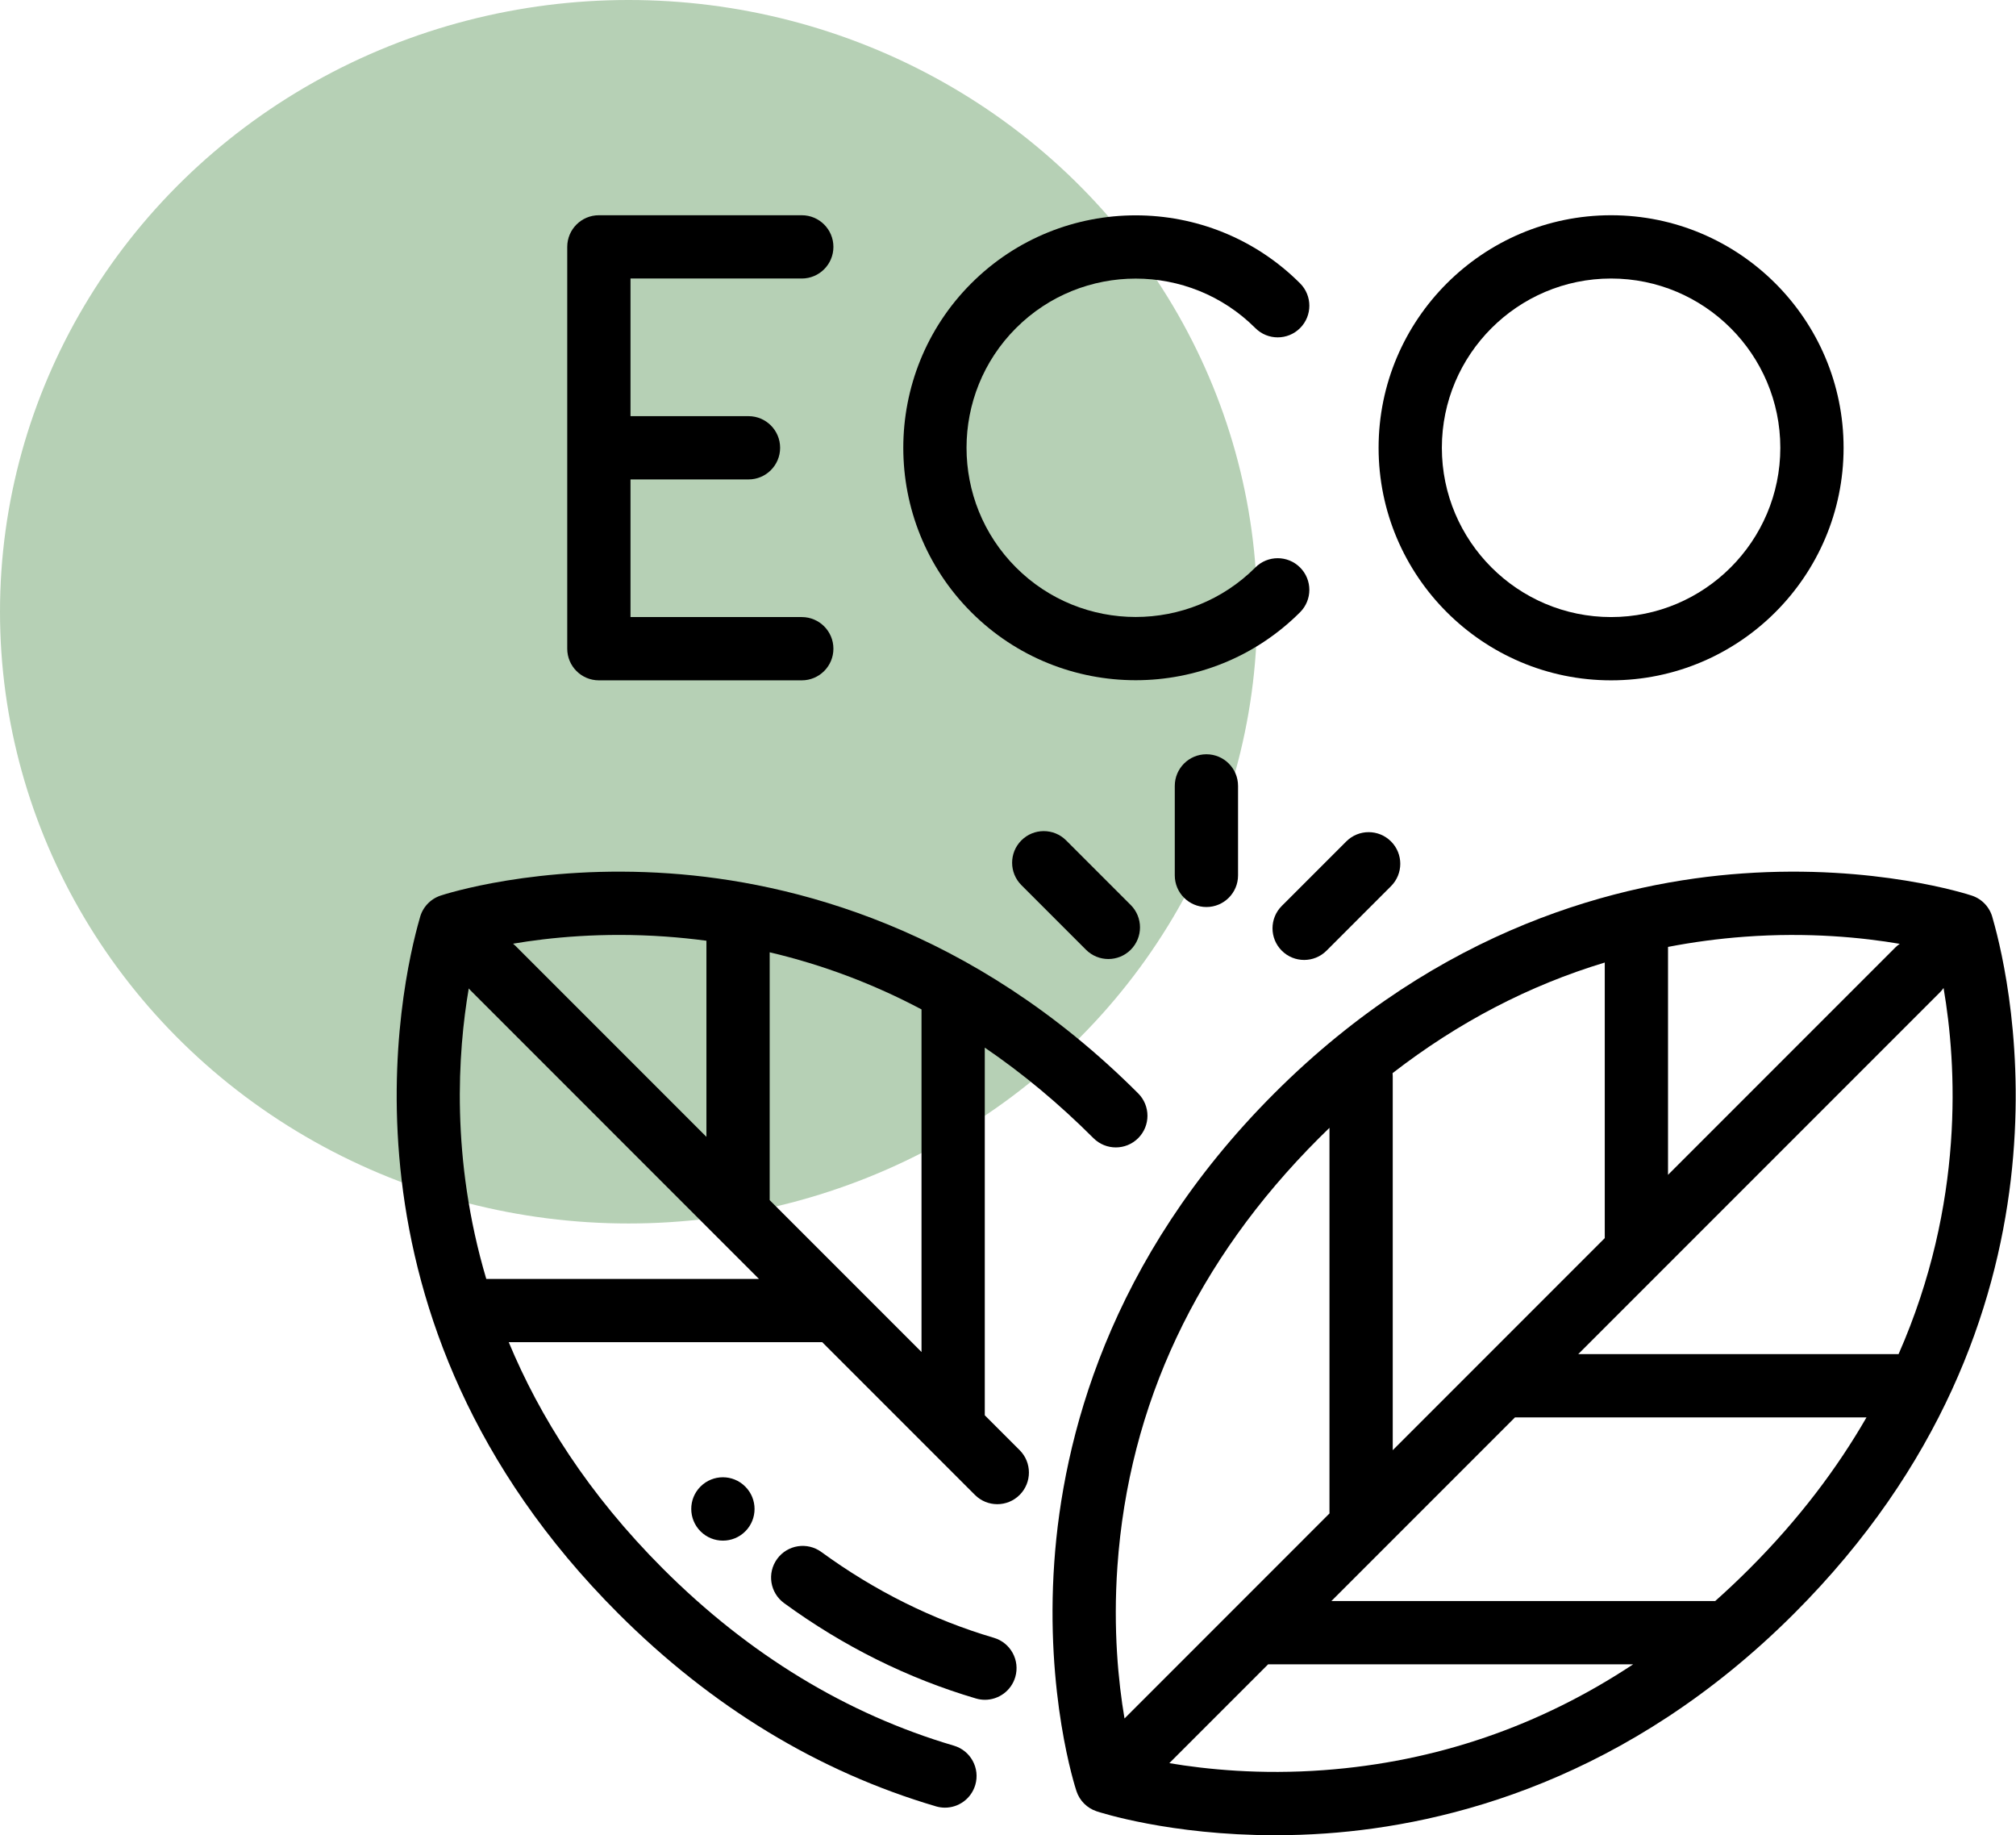 <svg width="178" height="162" viewBox="0 0 178 162" fill="none" xmlns="http://www.w3.org/2000/svg">
<ellipse cx="55.5" cy="54" rx="55.5" ry="54" fill="#5F985C" fill-opacity="0.45"/>
<g clip-path="url(#clip0_136_2244)">
<path d="M175.959 81.128L175.938 81.052C175.714 80.125 175.026 79.364 174.103 79.058C173.76 78.944 165.568 76.279 153.871 77.1C143.103 77.855 127.186 81.837 112.505 96.518C97.824 111.199 93.842 127.116 93.088 137.883C92.268 149.58 94.933 157.771 95.047 158.114C95.324 158.951 95.981 159.607 96.817 159.885C97.115 159.984 103.312 162 112.579 162C114 162 115.494 161.953 117.048 161.844C127.816 161.089 143.732 157.107 158.414 142.426C184.39 116.449 177.587 86.806 175.959 81.128ZM147.276 83.586C149.484 83.159 151.733 82.859 154.022 82.689C159.68 82.269 164.472 82.759 167.736 83.315C167.596 83.411 167.463 83.519 167.339 83.642L147.276 103.705V83.586ZM141.69 84.965V109.291L122.97 128.012V94.999C122.97 94.907 122.964 94.818 122.956 94.728C128.749 90.243 135.009 86.982 141.69 84.965ZM98.66 138.273C99.661 123.994 105.648 111.274 116.455 100.467C116.763 100.16 117.072 99.857 117.384 99.556V133.474C117.384 133.514 117.388 133.552 117.389 133.591L99.287 151.694C98.744 148.49 98.271 143.822 98.66 138.273ZM116.897 156.254C111.274 156.671 106.506 156.189 103.243 155.637L111.968 146.913C111.977 146.913 111.986 146.914 111.996 146.914H144.197C135.927 152.385 126.789 155.52 116.897 156.254ZM154.464 138.476C153.472 139.468 152.464 140.418 151.44 141.329H117.552L133.763 125.118H164.799C162.232 129.573 158.862 134.078 154.464 138.476ZM167.632 119.532H139.348L171.289 87.592C171.408 87.473 171.511 87.344 171.604 87.211C172.763 93.949 173.495 106.2 167.632 119.532Z" fill="black"/>
<path d="M100.495 96.517C85.814 81.836 69.897 77.854 59.129 77.099C47.433 76.279 39.241 78.943 38.898 79.057C37.974 79.364 37.287 80.125 37.063 81.051L37.041 81.127C35.413 86.806 28.61 116.449 54.587 142.426C62.828 150.668 72.268 156.396 82.642 159.452C82.906 159.53 83.171 159.567 83.433 159.567C84.639 159.567 85.752 158.779 86.111 157.563C86.547 156.083 85.701 154.53 84.221 154.094C74.752 151.305 66.111 146.05 58.537 138.476C51.935 131.875 47.643 125.031 44.919 118.479H72.599L86.079 131.959C86.625 132.505 87.339 132.778 88.054 132.778C88.769 132.778 89.484 132.505 90.029 131.959C91.12 130.869 91.12 129.1 90.029 128.009L86.95 124.931V92.476C90.295 94.754 93.496 97.419 96.545 100.467C97.636 101.558 99.404 101.558 100.495 100.467C101.586 99.376 101.586 97.608 100.495 96.517ZM58.739 82.671C59.962 82.757 61.173 82.882 62.373 83.041V100.353L45.501 83.482C45.437 83.418 45.37 83.358 45.301 83.301C48.506 82.757 53.181 82.281 58.739 82.671ZM42.935 112.893V112.893C39.775 102.246 40.43 92.857 41.388 87.252C41.44 87.313 41.493 87.374 41.551 87.432L67.012 112.894H42.935V112.893ZM81.364 119.345L67.958 105.939V84.061C72.625 85.159 77.098 86.842 81.364 89.103V119.345Z" fill="black"/>
<path d="M87.751 144.572C82.354 142.982 77.23 140.433 72.521 136.998C71.275 136.088 69.528 136.361 68.619 137.607C67.709 138.853 67.982 140.6 69.228 141.51C74.457 145.326 80.157 148.158 86.172 149.93C86.436 150.008 86.701 150.045 86.963 150.045C88.169 150.045 89.282 149.257 89.641 148.041C90.077 146.561 89.231 145.008 87.751 144.572Z" fill="black"/>
<path d="M65.804 131.227L65.794 131.218C64.704 130.127 62.94 130.132 61.849 131.223C60.758 132.313 60.764 134.087 61.854 135.177C62.4 135.723 63.114 135.995 63.829 135.995C64.544 135.995 65.259 135.723 65.804 135.177C66.895 134.087 66.895 132.318 65.804 131.227Z" fill="black"/>
<path d="M70.792 54.47H55.669V42.321H66.087C67.63 42.321 68.88 41.07 68.88 39.528C68.88 37.985 67.63 36.735 66.087 36.735H55.669V24.585H70.792C72.335 24.585 73.585 23.335 73.585 21.793C73.585 20.25 72.335 19 70.792 19H52.877C51.334 19 50.084 20.25 50.084 21.793V57.262C50.084 58.805 51.334 60.055 52.877 60.055H70.792C72.335 60.055 73.585 58.805 73.585 57.262C73.585 55.72 72.335 54.47 70.792 54.47Z" fill="black"/>
<path d="M142.249 19C130.93 19 121.721 28.209 121.721 39.528C121.721 50.847 130.93 60.055 142.249 60.055C153.568 60.055 162.777 50.847 162.777 39.528C162.777 28.209 153.568 19 142.249 19ZM142.249 54.47C134.01 54.47 127.307 47.767 127.307 39.528C127.307 31.288 134.01 24.586 142.249 24.586C150.488 24.586 157.191 31.288 157.191 39.528C157.191 47.767 150.488 54.47 142.249 54.47Z" fill="black"/>
<path d="M110.839 50.093C105.013 55.919 95.533 55.919 89.708 50.093C83.882 44.267 83.882 34.788 89.708 28.962C95.533 23.136 105.013 23.136 110.839 28.962C111.929 30.053 113.698 30.053 114.789 28.962C115.88 27.871 115.88 26.103 114.789 25.012C106.785 17.008 93.762 17.008 85.758 25.012C77.754 33.016 77.754 46.039 85.758 54.042C89.76 58.045 95.017 60.045 100.274 60.045C105.53 60.045 110.787 58.044 114.789 54.043C115.88 52.952 115.88 51.184 114.789 50.093C113.698 49.002 111.93 49.002 110.839 50.093Z" fill="black"/>
<path d="M106.519 66.581C104.976 66.581 103.726 67.831 103.726 69.374V77.272C103.726 78.814 104.976 80.065 106.519 80.065C108.061 80.065 109.312 78.814 109.312 77.272V69.374C109.311 67.831 108.061 66.581 106.519 66.581Z" fill="black"/>
<path d="M122.818 74.275C121.727 73.184 119.959 73.184 118.868 74.275L113.173 79.969C112.082 81.06 112.082 82.829 113.173 83.919C113.718 84.465 114.433 84.737 115.148 84.737C115.862 84.737 116.577 84.465 117.123 83.919L122.817 78.224C123.908 77.133 123.909 75.365 122.818 74.275Z" fill="black"/>
<path d="M99.837 79.887L94.132 74.182C93.041 73.091 91.273 73.092 90.182 74.182C89.092 75.273 89.091 77.041 90.182 78.132L95.887 83.837C96.432 84.382 97.147 84.655 97.862 84.655C98.576 84.655 99.291 84.382 99.837 83.837C100.927 82.746 100.927 80.978 99.837 79.887Z" fill="black"/>
</g>
<defs>
<clipPath id="clip0_136_2244">
<rect width="143" height="143" fill="white" transform="translate(35 19)"/>
</clipPath>
</defs>
</svg>
